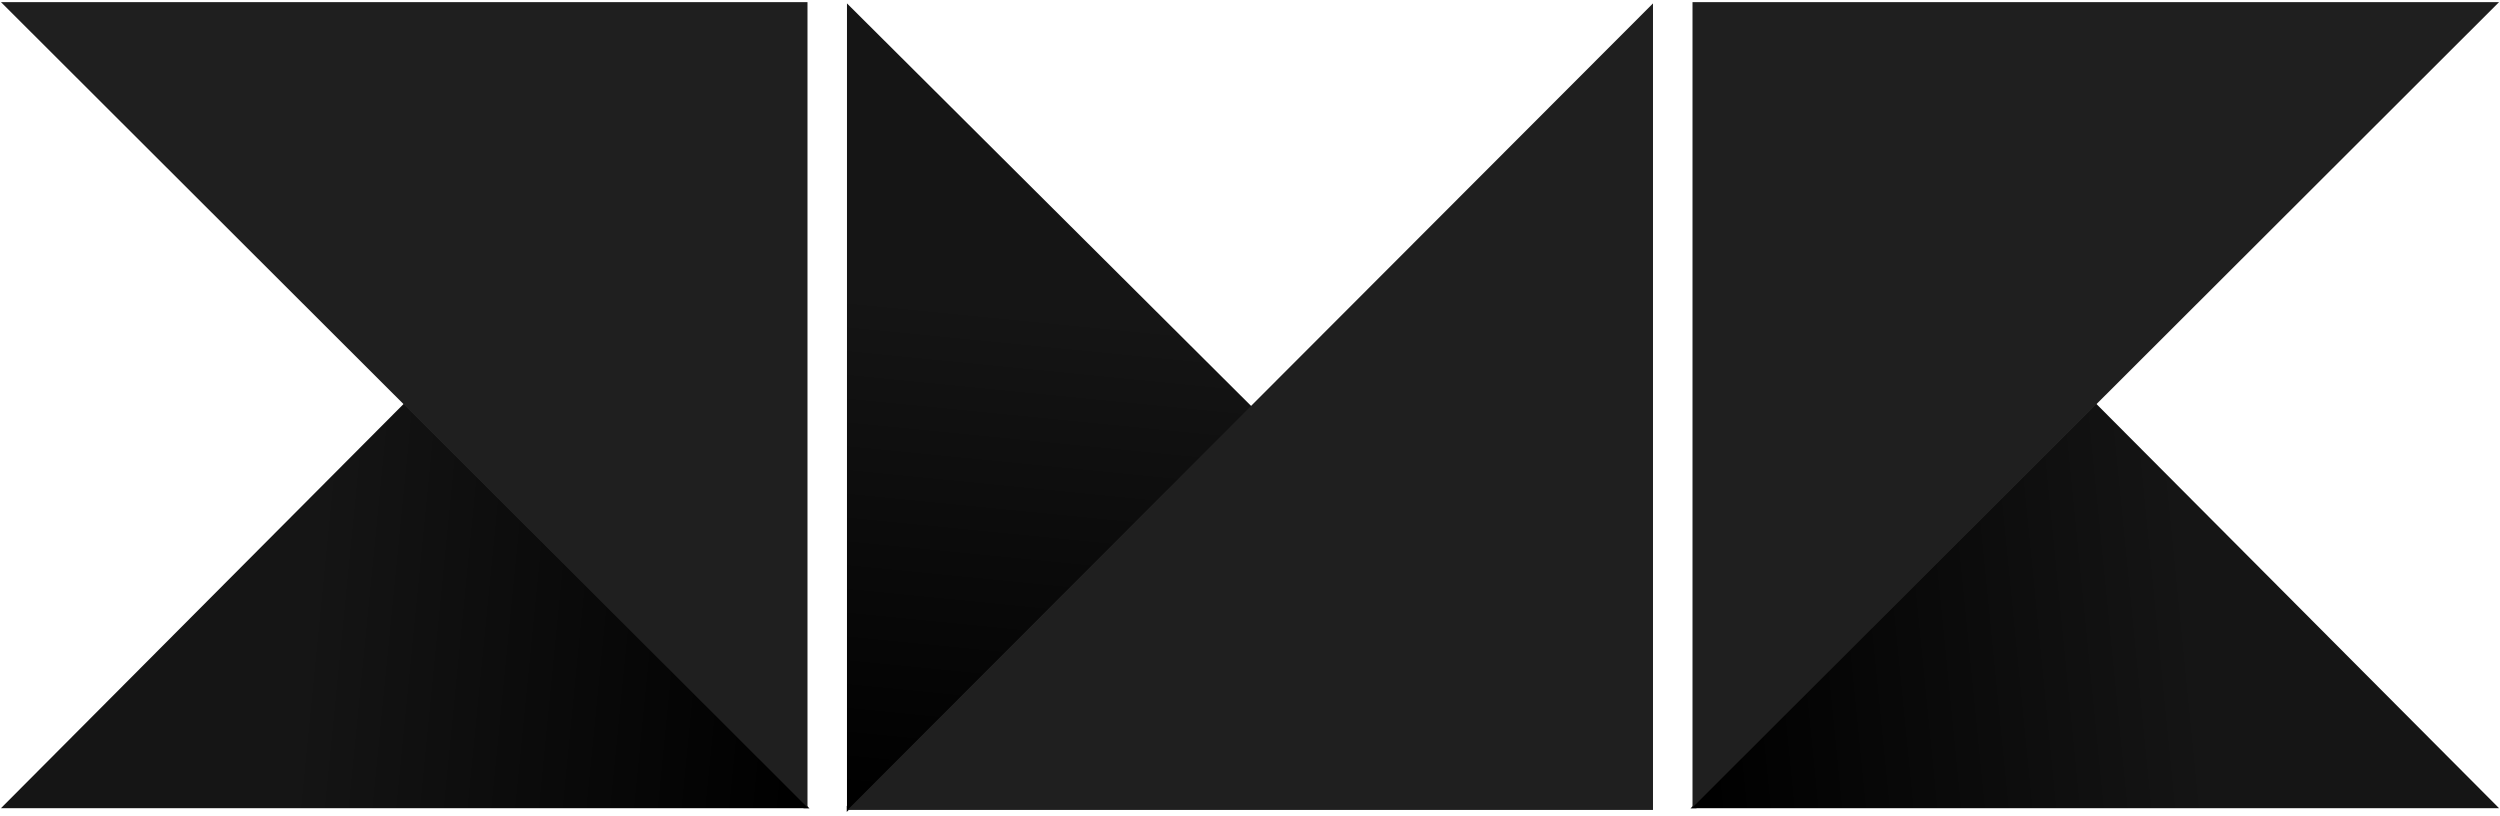 <?xml version="1.0" encoding="UTF-8"?>
<svg width="570px" height="186px" viewBox="0 0 570 186" version="1.1" xmlns="http://www.w3.org/2000/svg" xmlns:xlink="http://www.w3.org/1999/xlink">
    <title>JMC Logo Black</title>
    <defs>
        <linearGradient x1="100%" y1="47.031%" x2="38.427%" y2="43.983%" id="linearGradient-1">
            <stop stop-color="#000000" offset="0%"></stop>
            <stop stop-color="#151515" offset="100%"></stop>
        </linearGradient>
    </defs>
    <g id="Jmc---Home_v2" stroke="none" stroke-width="1" fill="none" fill-rule="evenodd">
        <g id="JMC_Home_v6-Copy" transform="translate(-675, -448)">
            <g id="logo" transform="translate(675, 448.484)">
                <g id="Group" transform="translate(0, 0)">
                    <g id="JMC-Logo-Black" transform="translate(0, 0)">
                        <g id="J" transform="translate(0.222, 0)">
                            <path d="M91.889,91.527 L184.345,183.831 L182.976,183.831 L182.977,183.779 L1.83532891e-12,183.779 L91.889,91.527 Z" id="Combined-Shape" fill="url(#linearGradient-1)"></path>
                            <polygon id="TopTriangle" fill="#1F1F1F" points="183.886 0.007 183.886 183.623 -2.17984407e-15 0.007"></polygon>
                        </g>
                        <g id="Group" transform="translate(385.914, 0)">
                            <g id="Letter-/-Logo-/-M" transform="translate(92.043, 91.889) scale(-1, 1) translate(-92.043, -91.889) ">
                                <g id="J" transform="translate(0.222, 0)">
                                    <path d="M91.889,91.527 L184.345,183.831 L182.976,183.831 L182.977,183.779 L1.86366735e-12,183.779 L91.889,91.527 Z" id="Combined-Shape" fill="url(#linearGradient-1)"></path>
                                    <polygon id="TopTriangle" fill="#1F1F1F" points="183.886 0.007 183.886 183.623 -2.17984407e-15 0.007"></polygon>
                                </g>
                            </g>
                        </g>
                        <g id="Group" transform="translate(192.957, 0.221)">
                            <g id="Letter-/-Logo-/-C" transform="translate(92.043, 91.889) rotate(-270) translate(-92.043, -91.889) ">
                                <g id="J" transform="translate(0.222, 0)">
                                    <path d="M91.889,91.527 L184.345,183.831 L182.976,183.831 L182.977,183.779 L1.94901574e-12,183.779 L91.889,91.527 Z" id="Combined-Shape" fill="url(#linearGradient-1)"></path>
                                    <polygon id="TopTriangle" fill="#1F1F1F" points="183.886 0.007 183.886 183.623 -2.17984407e-15 0.007"></polygon>
                                </g>
                            </g>
                        </g>
                    </g>
                </g>
            </g>
        </g>
    </g>
</svg>